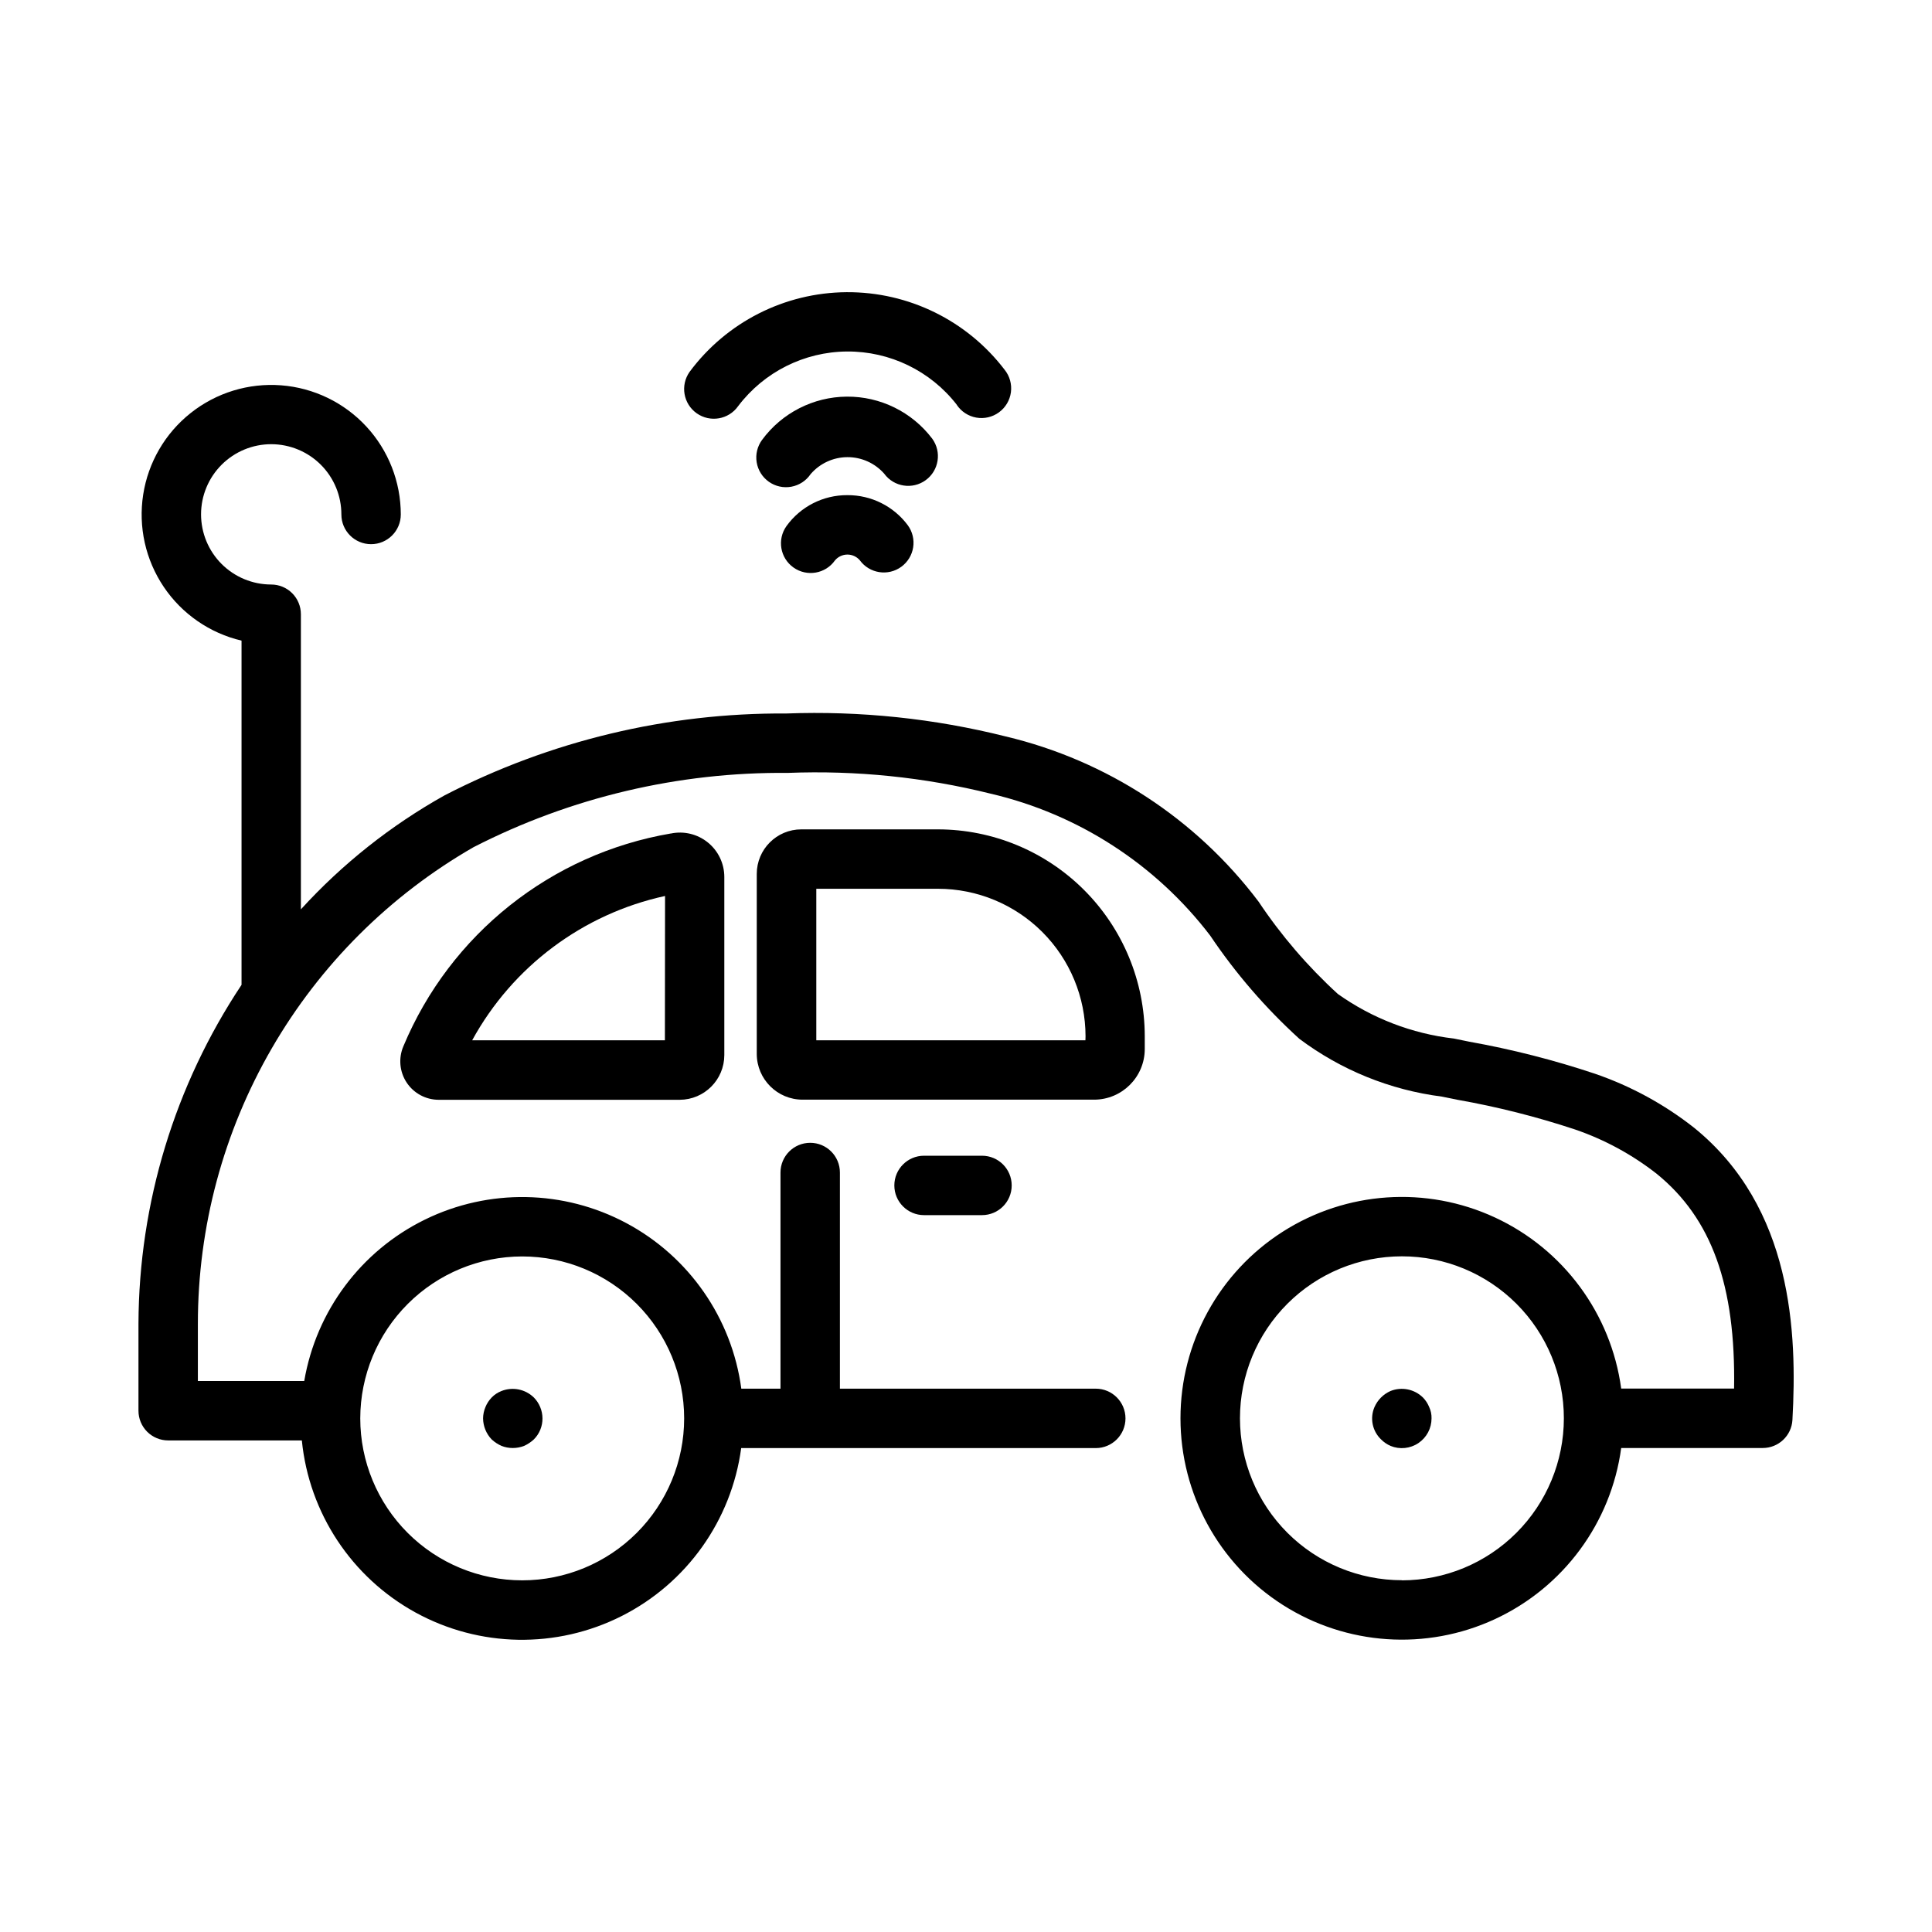 <?xml version="1.0" encoding="UTF-8"?>
<!-- Uploaded to: ICON Repo, www.svgrepo.com, Generator: ICON Repo Mixer Tools -->
<svg fill="#000000" width="800px" height="800px" version="1.1" viewBox="144 144 512 512" xmlns="http://www.w3.org/2000/svg">
 <g>
  <path d="m593 442.9c-7.898-6.227-16.789-11.074-26.301-14.344-10.902-3.641-22.055-6.481-33.367-8.504l-4.086-0.836v0.004c-11.062-1.293-21.625-5.356-30.703-11.809-7.969-7.281-15.027-15.504-21.016-24.48-16.555-21.926-40.227-37.395-66.953-43.754-19.012-4.773-38.609-6.824-58.199-6.094-31.484-0.211-62.551 7.231-90.527 21.68-14.242 7.961-27.109 18.164-38.109 30.223v-78.211c0-2.086-0.828-4.09-2.305-5.566-1.477-1.477-3.477-2.305-5.566-2.305-4.934-0.004-9.66-1.965-13.148-5.453-3.484-3.492-5.441-8.223-5.438-13.156s1.969-9.66 5.461-13.145c3.492-3.484 8.223-5.441 13.156-5.434 4.934 0.008 9.66 1.973 13.145 5.465 3.484 3.492 5.434 8.227 5.426 13.16 0 4.348 3.523 7.871 7.871 7.871 4.348 0 7.875-3.523 7.875-7.871-0.004-8.648-3.269-16.98-9.145-23.324-5.879-6.348-13.934-10.242-22.559-10.906-8.621-0.664-17.18 1.953-23.957 7.324-6.781 5.367-11.285 13.102-12.609 21.648-1.328 8.547 0.621 17.277 5.453 24.453 4.832 7.172 12.195 12.258 20.613 14.238v91.219c-17.699 26.613-27.199 57.836-27.316 89.797v23.066c0 2.086 0.828 4.09 2.305 5.566 1.477 1.477 3.481 2.305 5.566 2.305h35.426c1.91 19.234 13.176 36.289 30.113 45.594 16.941 9.305 37.379 9.66 54.633 0.953 17.258-8.707 29.109-25.363 31.688-44.516h93.969c4.348 0 7.871-3.523 7.871-7.871s-3.523-7.875-7.871-7.875h-67.809v-57.281c0-4.348-3.523-7.875-7.871-7.875-4.348 0-7.875 3.527-7.875 7.875v57.281h-10.383c-2.508-18.668-13.84-34.992-30.453-43.867-16.617-8.879-36.484-9.227-53.398-0.938-16.914 8.289-28.812 24.207-31.977 42.777h-28.188v-15.195c-0.004-25.613 6.746-50.777 19.574-72.949s31.277-40.57 53.484-53.332c25.758-13.199 54.332-19.953 83.27-19.68 18.102-0.715 36.211 1.141 53.789 5.508 23.156 5.41 43.715 18.703 58.152 37.598 6.742 10.031 14.672 19.215 23.617 27.348 11.051 8.297 24.074 13.578 37.785 15.328l4.125 0.844v-0.004c10.566 1.863 20.98 4.496 31.164 7.871 7.836 2.684 15.164 6.664 21.68 11.777 14.508 11.809 20.934 29.504 20.469 56.891h-29.914c-2.688-19.836-15.309-36.938-33.473-45.352-18.164-8.418-39.367-6.988-56.242 3.789-16.871 10.777-27.082 29.414-27.082 49.438 0 20.02 10.211 38.656 27.082 49.434 16.875 10.777 38.078 12.207 56.242 3.793 18.164-8.418 30.785-25.516 33.473-45.355h37.504-0.004c4.172 0.008 7.629-3.242 7.875-7.406 1.289-23.082 0.062-56.254-26.012-77.43zm-310.61 34.07c11.383 0 22.301 4.519 30.348 12.57 8.047 8.047 12.57 18.965 12.57 30.348s-4.523 22.297-12.57 30.348c-8.047 8.047-18.965 12.57-30.348 12.57-11.383 0-22.301-4.523-30.348-12.57-8.051-8.051-12.57-18.965-12.57-30.348 0.016-11.379 4.539-22.289 12.586-30.332 8.047-8.047 18.953-12.574 30.332-12.586zm233.14 85.805c-11.383 0-22.301-4.519-30.352-12.566-8.051-8.047-12.57-18.965-12.574-30.348 0-11.383 4.519-22.301 12.566-30.352 8.051-8.047 18.965-12.57 30.352-12.57 11.383-0.004 22.297 4.519 30.348 12.566 8.051 8.051 12.57 18.969 12.57 30.352-0.004 11.383-4.523 22.297-12.57 30.352-8.043 8.051-18.957 12.582-30.34 12.598z"/>
  <path d="m321.78 364.88c-31.734 5.414-58.484 26.703-70.887 56.41-1.336 3.144-1.008 6.754 0.879 9.605 1.887 2.848 5.078 4.562 8.496 4.562h63.875c6.527-0.027 11.805-5.328 11.809-11.855v-47.223c-0.008-3.539-1.609-6.883-4.356-9.109-2.75-2.231-6.352-3.102-9.816-2.375zm-1.574 54.805h-51.074c10.699-19.547 29.344-33.496 51.113-38.242z"/>
  <path d="m392.57 363.79h-36.211c-6.519 0-11.809 5.285-11.809 11.805v47.73c0.027 6.691 5.461 12.102 12.156 12.098h77.25-0.004c7.394-0.008 13.395-5.988 13.422-13.383v-3.418 0.004c-0.012-14.535-5.789-28.473-16.062-38.75-10.273-10.281-24.207-16.066-38.742-16.086zm39.078 55.891h-71.32v-40.148h32.273c10.363 0.012 20.297 4.129 27.621 11.457 7.324 7.324 11.445 17.258 11.457 27.621z"/>
  <path d="m388.88 450.28c-4.348 0-7.871 3.523-7.871 7.871 0 4.348 3.523 7.871 7.871 7.871h15.359c4.348 0 7.871-3.523 7.871-7.871 0-4.348-3.523-7.871-7.871-7.871z"/>
  <path d="m276.9 527.18c1.926 0.746 4.059 0.746 5.984 0 0.953-0.43 1.832-1.012 2.598-1.727 1.48-1.48 2.301-3.492 2.281-5.586-0.016-2.066-0.836-4.039-2.281-5.512-2.269-2.215-5.629-2.891-8.582-1.723-0.98 0.379-1.871 0.965-2.606 1.723-0.703 0.73-1.262 1.586-1.645 2.527-0.402 0.945-0.617 1.961-0.629 2.992 0.02 2.082 0.832 4.082 2.273 5.586 0.77 0.711 1.652 1.289 2.606 1.719z"/>
  <path d="m521.09 514.35c-2.266-2.223-5.633-2.898-8.582-1.723-1.895 0.836-3.414 2.352-4.25 4.25-1.273 2.941-0.582 6.363 1.734 8.578 0.723 0.73 1.574 1.316 2.516 1.727 2.434 1 5.207 0.719 7.391-0.754 2.18-1.469 3.484-3.93 3.473-6.559 0.027-1.035-0.188-2.059-0.629-2.992-0.379-0.941-0.941-1.801-1.652-2.527z"/>
  <path d="m397.54 251.27c1.188 1.789 3.059 3.016 5.172 3.394 2.117 0.379 4.297-0.125 6.031-1.395 1.734-1.266 2.879-3.191 3.16-5.32 0.281-2.133-0.32-4.285-1.668-5.961-9.957-13.051-25.469-20.664-41.887-20.555-16.414 0.113-31.824 7.934-41.602 21.121-2.508 3.551-1.664 8.465 1.887 10.973 3.555 2.508 8.469 1.664 10.977-1.891 6.848-9.051 17.516-14.406 28.863-14.484 11.352-0.078 22.094 5.129 29.066 14.086z"/>
  <path d="m391.04 260.24c-5.363-7.07-13.75-11.195-22.625-11.129-8.871 0.066-17.195 4.312-22.457 11.461-1.254 1.703-1.773 3.836-1.434 5.926 0.336 2.086 1.5 3.953 3.227 5.172 1.727 1.223 3.875 1.695 5.953 1.316 2.082-0.379 3.922-1.578 5.109-3.332 2.438-2.836 5.984-4.481 9.723-4.504 3.742-0.027 7.312 1.57 9.785 4.379 2.562 3.512 7.492 4.281 11.004 1.715 3.512-2.562 4.281-7.492 1.715-11.004z"/>
  <path d="m368.58 275.22c-6.402-0.047-12.43 3.016-16.168 8.211-2.512 3.551-1.672 8.461 1.879 10.973 3.551 2.512 8.465 1.668 10.973-1.879 0.812-0.98 2.019-1.551 3.289-1.559 1.273-0.008 2.484 0.547 3.309 1.516 2.566 3.512 7.492 4.277 11 1.715 1.688-1.234 2.816-3.082 3.137-5.148 0.32-2.062-0.191-4.168-1.422-5.852-3.762-5.051-9.699-8.012-15.996-7.977z"/>
 </g>
</svg>